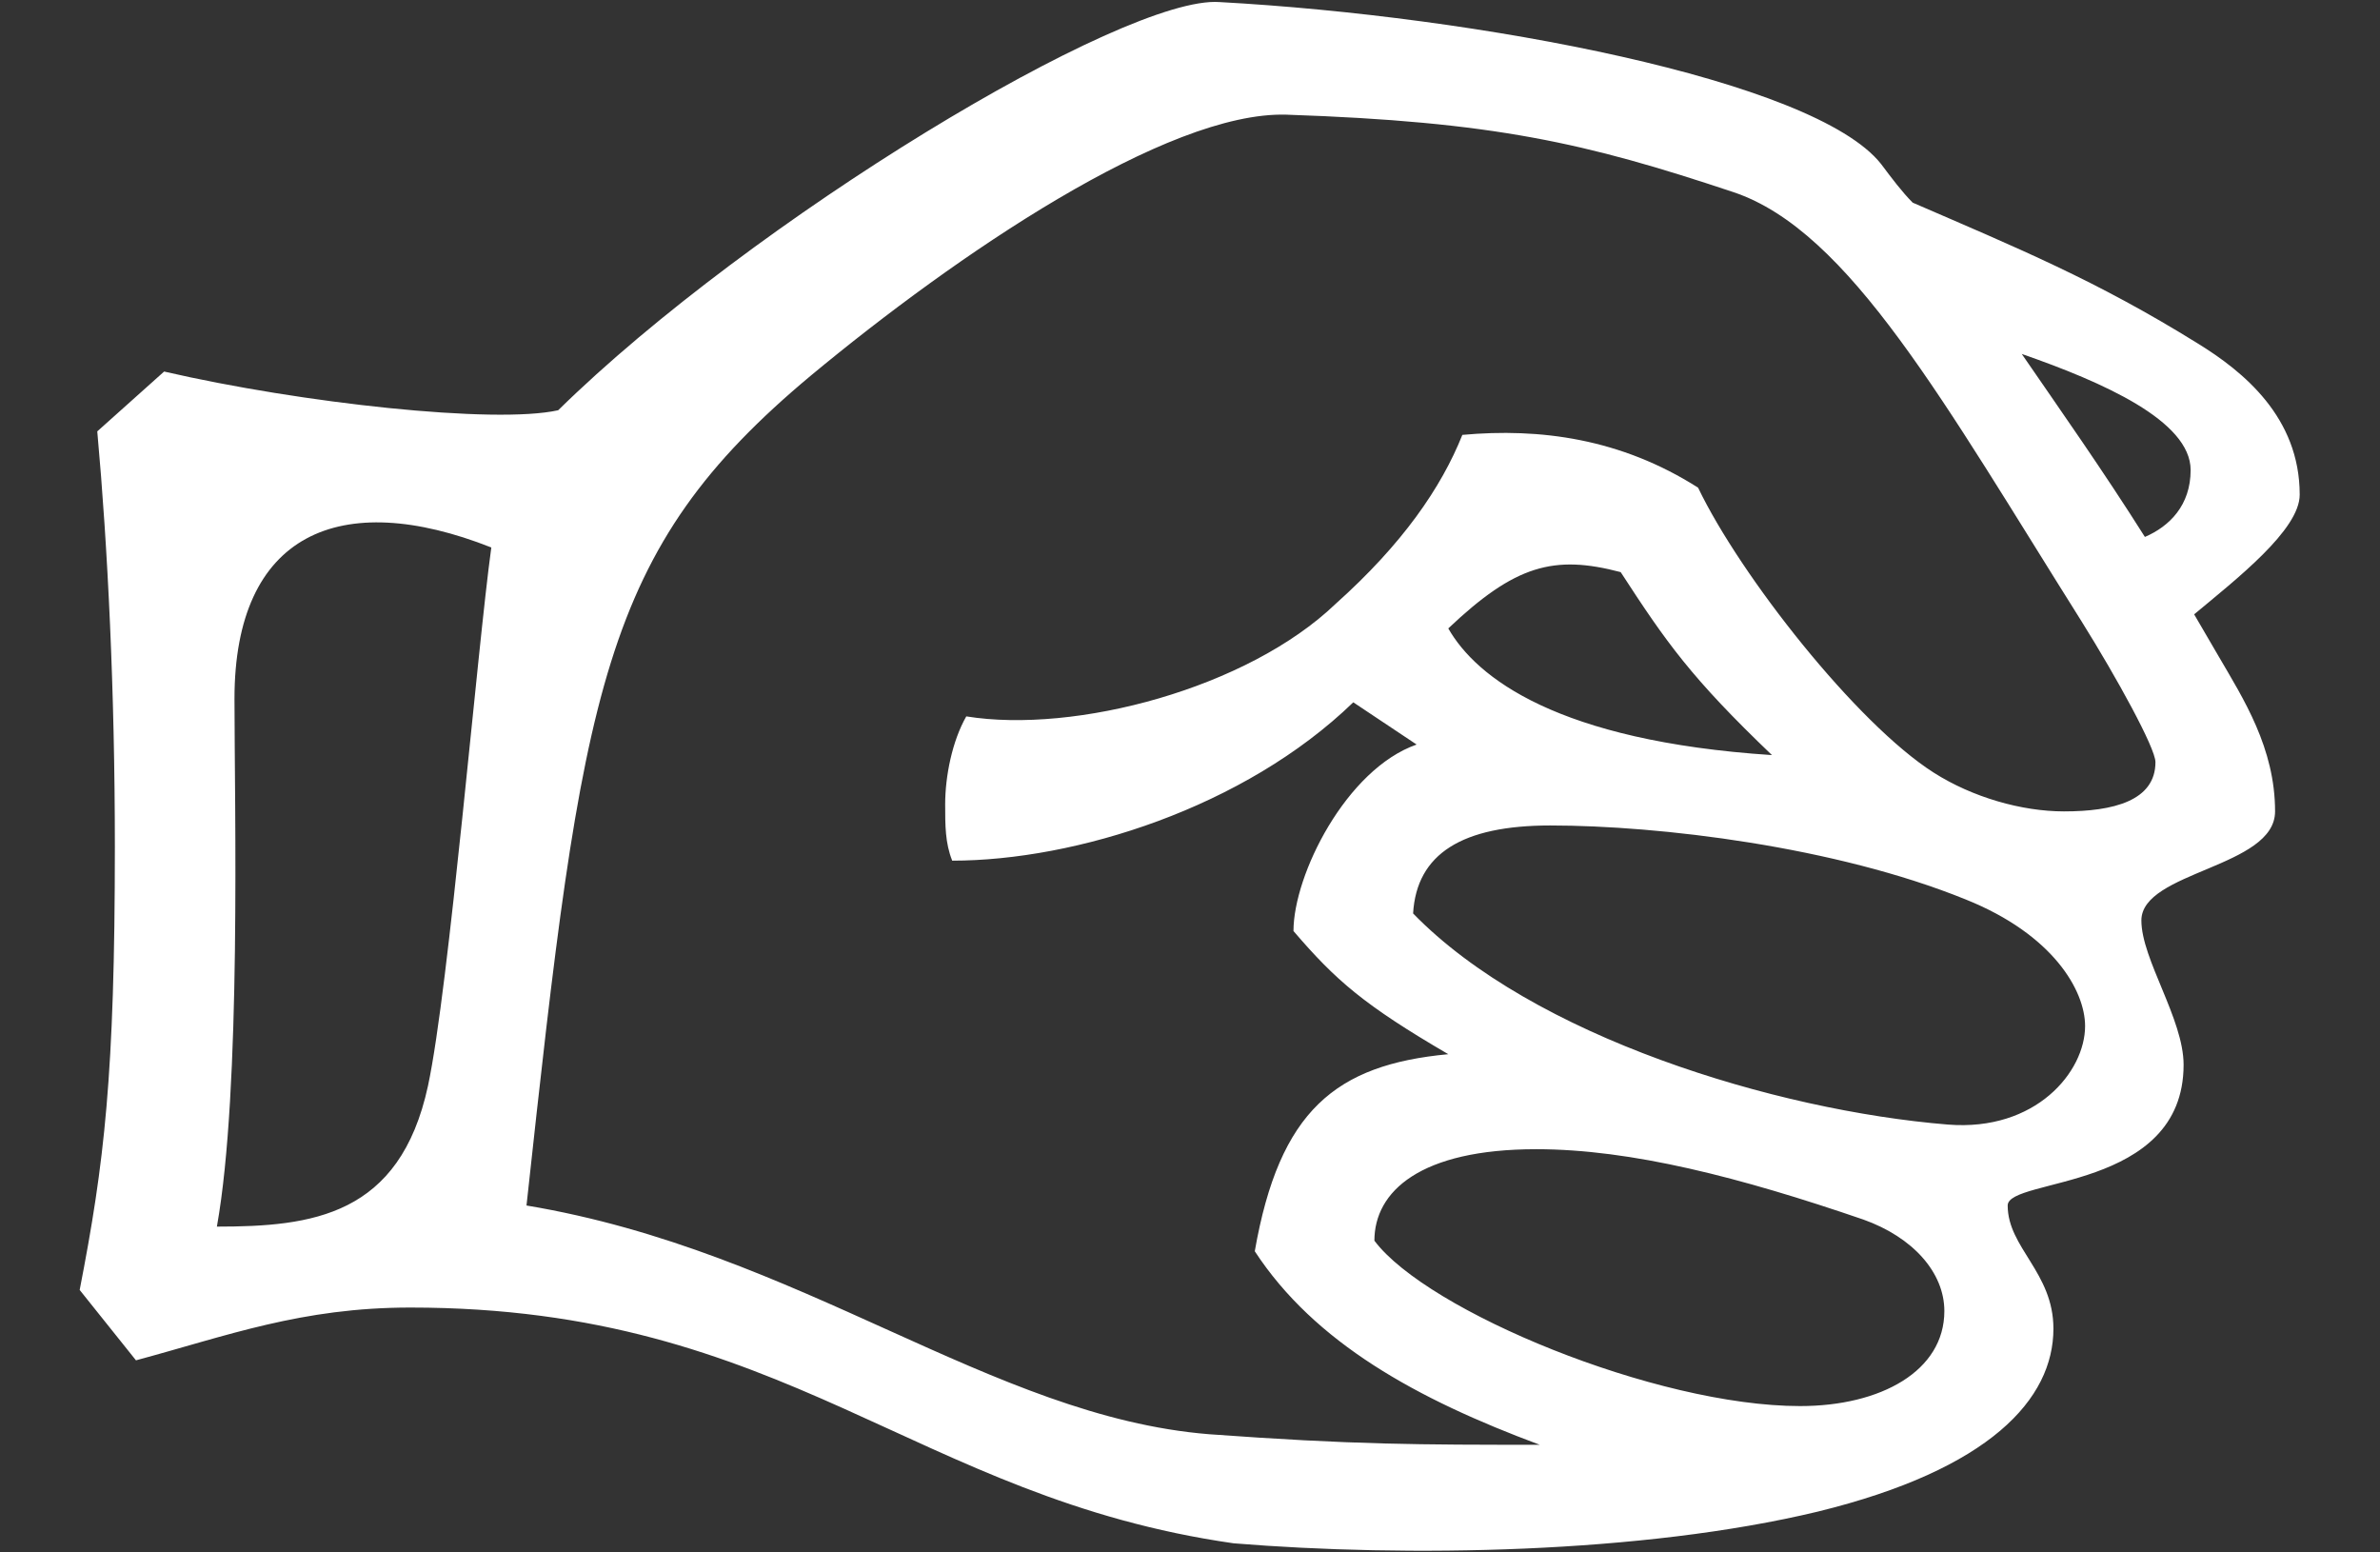 <svg width="23" height="15" viewBox="0 0 23 15" fill="none" xmlns="http://www.w3.org/2000/svg">
<rect x="0" y="0" width="23" height="15" fill="#333333" stroke="none"/>
<path d="M17.566 14.606C19.232 14.198 19.844 13.518 19.844 12.838C19.844 12.294 19.402 12.056 19.402 11.648C19.402 11.376 21.102 11.512 21.102 10.288C21.102 9.846 20.694 9.268 20.694 8.894C20.694 8.418 21.986 8.384 21.986 7.84C21.986 7.228 21.68 6.752 21.442 6.344L21.204 5.936C21.612 5.596 22.224 5.12 22.224 4.78C22.224 4.032 21.68 3.59 21.238 3.318C20.252 2.706 19.504 2.4 18.484 1.958C18.382 1.856 18.28 1.72 18.178 1.584C17.532 0.768 14.268 0.156 11.786 0.02C10.868 -0.048 7.264 2.128 5.394 3.964C4.782 4.1 2.912 3.896 1.586 3.59L0.94 4.168C1.042 5.29 1.11 6.684 1.11 8.18C1.11 10.39 1.008 11.24 0.77 12.464L1.314 13.144C2.198 12.906 2.912 12.634 3.966 12.634C7.604 12.634 8.828 14.47 11.922 14.912C13.588 15.048 15.866 15.014 17.566 14.606ZM21.17 4.542C21.17 4.882 20.966 5.086 20.728 5.188C20.32 4.542 19.912 3.964 19.538 3.42C20.32 3.692 21.17 4.066 21.17 4.542ZM11.684 13.858C9.576 13.688 7.74 12.09 5.088 11.648C5.632 6.65 5.802 5.324 7.842 3.624C9.236 2.468 11.276 1.074 12.432 1.108C14.438 1.176 15.322 1.38 16.75 1.856C17.872 2.23 18.79 3.896 20.116 6.004C20.456 6.548 20.83 7.228 20.83 7.364C20.83 7.738 20.422 7.84 19.946 7.84C19.538 7.84 19.062 7.704 18.688 7.466C17.94 6.99 16.818 5.562 16.41 4.712C15.662 4.236 14.88 4.134 14.132 4.202C13.928 4.712 13.554 5.256 12.908 5.834C12.058 6.65 10.392 7.092 9.338 6.922C9.202 7.16 9.134 7.5 9.134 7.772C9.134 7.976 9.134 8.146 9.202 8.316C10.392 8.316 12.024 7.806 13.078 6.786L13.69 7.194C13.01 7.432 12.5 8.452 12.5 8.996C12.908 9.472 13.18 9.71 13.996 10.186C12.908 10.288 12.364 10.73 12.126 12.09C12.704 12.974 13.69 13.518 14.88 13.96C13.724 13.96 13.078 13.96 11.684 13.858ZM18.994 8.69C19.844 9.03 20.15 9.574 20.15 9.914C20.15 10.356 19.674 10.934 18.824 10.866C17.158 10.73 14.812 10.016 13.656 8.826C13.69 8.248 14.132 7.976 14.982 7.976C16.036 7.976 17.736 8.18 18.994 8.69ZM18.008 11.784C18.484 11.954 18.79 12.294 18.79 12.668C18.79 13.246 18.178 13.586 17.396 13.586C16.002 13.586 13.792 12.668 13.282 11.988C13.282 11.512 13.724 11.104 14.846 11.104C15.764 11.104 16.818 11.376 18.008 11.784ZM17.124 7.296C15.05 7.16 14.268 6.548 13.996 6.072C14.642 5.46 15.016 5.358 15.662 5.528C16.104 6.208 16.342 6.548 17.124 7.296ZM2.266 6.752C2.266 5.154 3.286 4.712 4.748 5.29C4.612 6.276 4.34 9.54 4.136 10.492C3.864 11.75 3.014 11.852 2.096 11.852C2.334 10.526 2.266 7.772 2.266 6.752Z" fill="white"/>
</svg>
